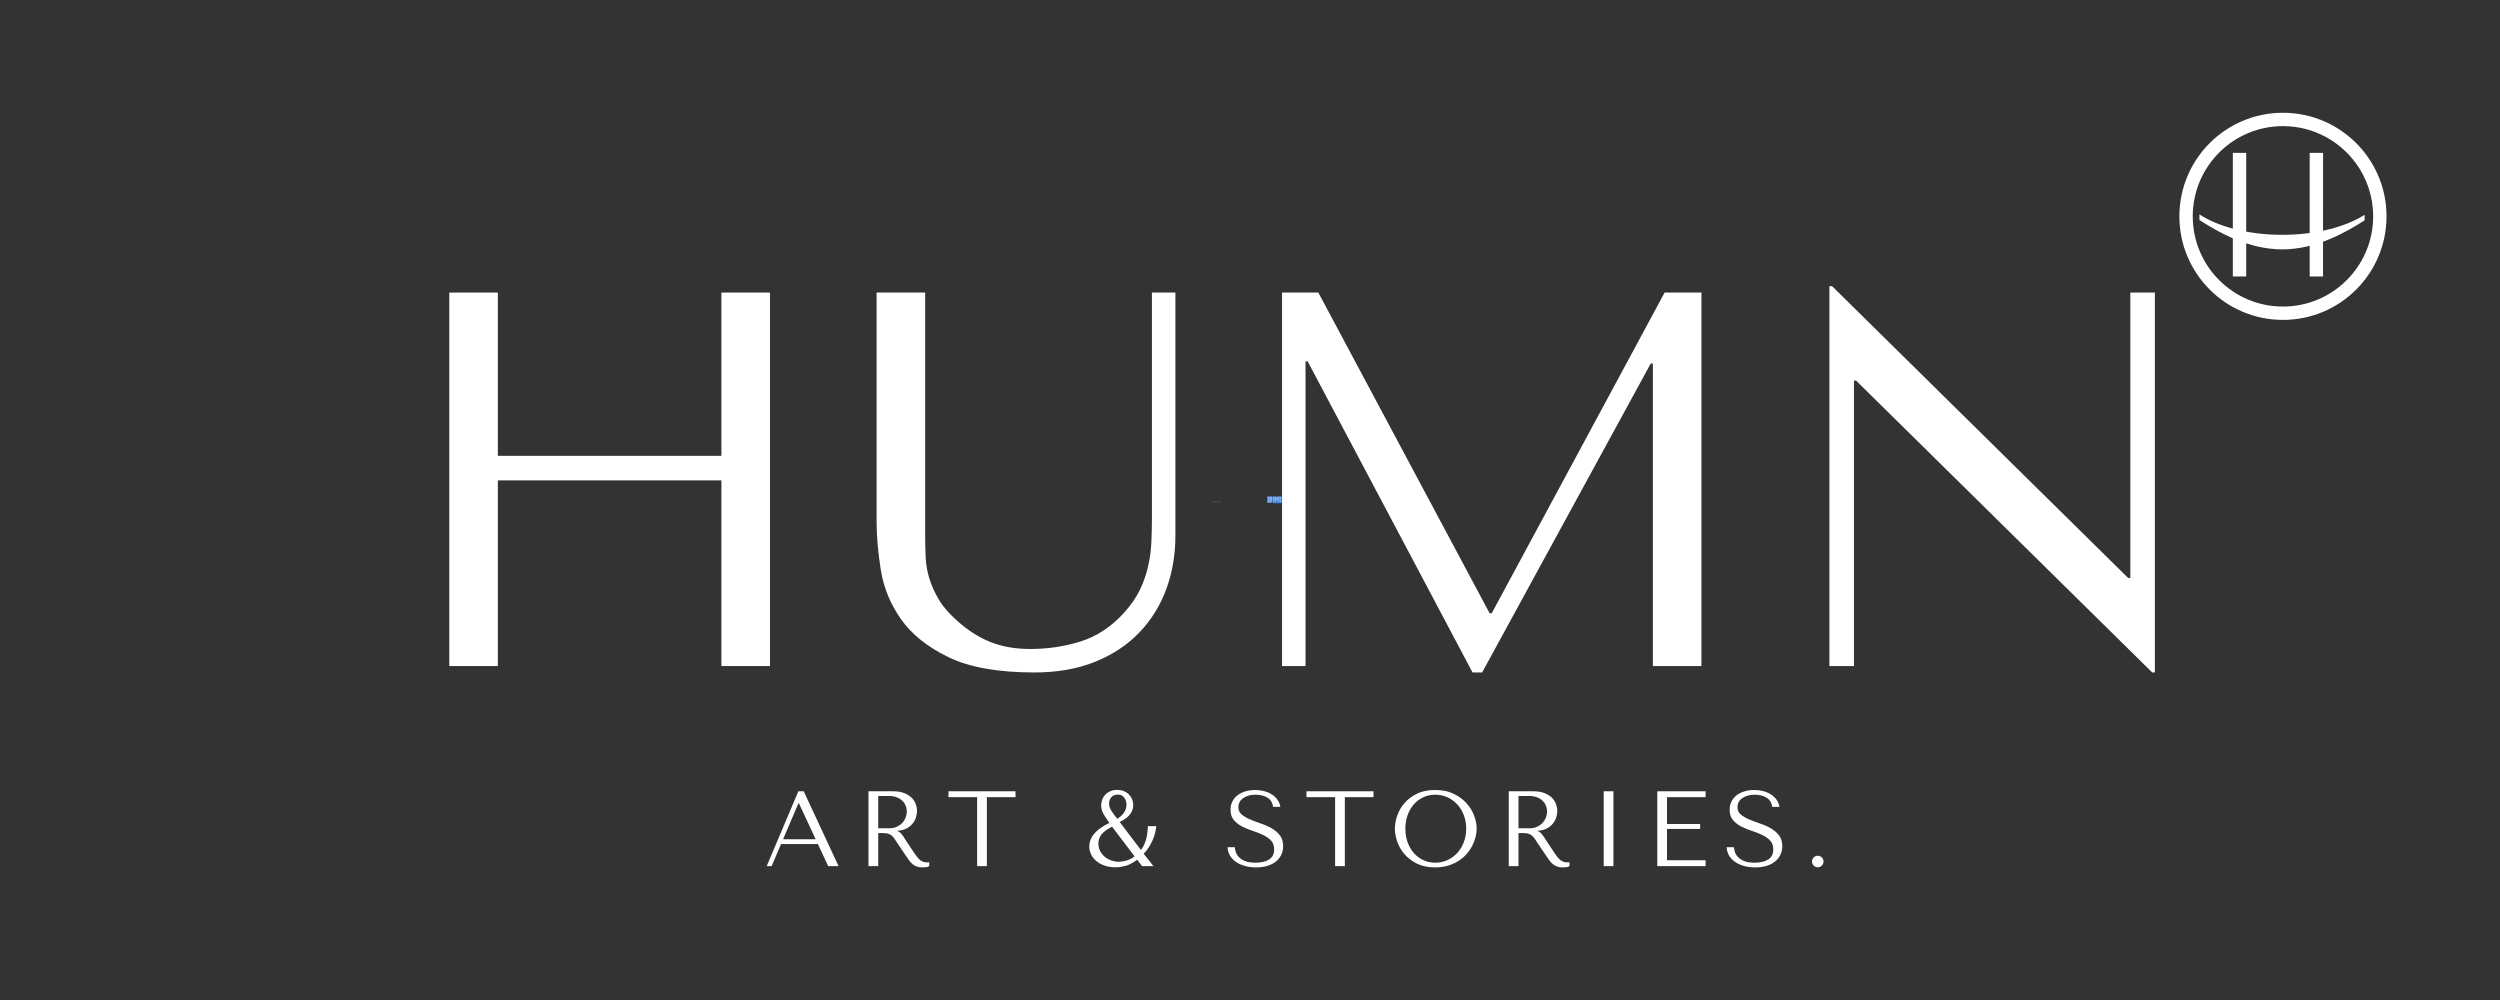 <svg xmlns="http://www.w3.org/2000/svg" xmlns:xlink="http://www.w3.org/1999/xlink" width="7559" zoomAndPan="magnify" viewBox="0 0 5669.25 2268" height="3024" preserveAspectRatio="xMidYMid meet" version="1.2"><rect x="0" y="0" width="5669.25" height="2268" fill="#333333" stroke="none"/><defs><clipPath id="2e0ce06ea4"><path d="M 0.609 5 L 13 5 L 13 21 L 0.609 21 Z M 0.609 5 "/></clipPath><clipPath id="55d9b9d0a2"><rect x="0" width="50" y="0" height="25"/></clipPath><clipPath id="b195b8d968"><rect x="0" width="25" y="0" height="17"/></clipPath><clipPath id="cf4671bfb5"><path d="M 1 0.098 L 3 0.098 L 3 2.738 L 1 2.738 Z M 1 0.098 "/></clipPath><clipPath id="09f15e3511"><path d="M 2 0.098 L 4 0.098 L 4 2.738 L 2 2.738 Z M 2 0.098 "/></clipPath><clipPath id="96e0420162"><path d="M 3 0.098 L 6 0.098 L 6 2.738 L 3 2.738 Z M 3 0.098 "/></clipPath><clipPath id="e5a3ac0d5b"><path d="M 5 0.098 L 7 0.098 L 7 2.738 L 5 2.738 Z M 5 0.098 "/></clipPath><clipPath id="f41c15eb30"><path d="M 6 0.098 L 7 0.098 L 7 2.738 L 6 2.738 Z M 6 0.098 "/></clipPath><clipPath id="5cb0e7c46b"><path d="M 7 0.098 L 9 0.098 L 9 2.738 L 7 2.738 Z M 7 0.098 "/></clipPath><clipPath id="3134cc2c48"><path d="M 8 0.098 L 10 0.098 L 10 2.738 L 8 2.738 Z M 8 0.098 "/></clipPath><clipPath id="aee65b9f76"><path d="M 10 0.098 L 12 0.098 L 12 2.738 L 10 2.738 Z M 10 0.098 "/></clipPath><clipPath id="c688018aad"><path d="M 11 2 L 12 2 L 12 2.738 L 11 2.738 Z M 11 2 "/></clipPath><clipPath id="ecfdeae95b"><path d="M 12 0.098 L 14 0.098 L 14 2.738 L 12 2.738 Z M 12 0.098 "/></clipPath><clipPath id="081b3552e6"><path d="M 13 0.098 L 15 0.098 L 15 2.738 L 13 2.738 Z M 13 0.098 "/></clipPath><clipPath id="386cd2f590"><path d="M 15 0.098 L 17 0.098 L 17 2.738 L 15 2.738 Z M 15 0.098 "/></clipPath><clipPath id="46a82e9cfa"><path d="M 16 0.098 L 19 0.098 L 19 2.738 L 16 2.738 Z M 16 0.098 "/></clipPath><clipPath id="7c5fb1f524"><path d="M 18 0.098 L 20 0.098 L 20 2.738 L 18 2.738 Z M 18 0.098 "/></clipPath><clipPath id="0ef1aeee1e"><path d="M 19 0.098 L 21 0.098 L 21 2.738 L 19 2.738 Z M 19 0.098 "/></clipPath><clipPath id="736d4a2941"><path d="M 21 0.098 L 22.492 0.098 L 22.492 2.738 L 21 2.738 Z M 21 0.098 "/></clipPath><clipPath id="6acf6828b4"><rect x="0" width="23" y="0" height="3"/></clipPath><clipPath id="96dc1be4a7"><path d="M 0.215 184 L 4188 184 L 4188 1798.945 L 0.215 1798.945 Z M 0.215 184 "/></clipPath><clipPath id="4227e84837"><path d="M 871 1330 L 3329 1330 L 3329 1614.945 L 871 1614.945 Z M 871 1330 "/></clipPath><clipPath id="e1cf68d4e2"><rect x="0" width="2458" y="0" height="285"/></clipPath><clipPath id="61d6f4e507"><rect x="0" width="4188" y="0" height="1615"/></clipPath><clipPath id="2669d8af78"><path d="M 4083 29.535 L 4553 29.535 L 4553 499.637 L 4083 499.637 Z M 4083 29.535 "/></clipPath><clipPath id="d078b363e9"><path d="M 4483.238 143.922 C 4446.004 93.035 4385.879 60.039 4318.031 60.039 C 4205.043 60.039 4113.492 151.648 4113.492 264.578 C 4113.492 377.508 4205.043 469.172 4318.031 469.172 C 4431.016 469.172 4522.625 377.562 4522.625 264.578 C 4522.625 219.441 4507.988 177.73 4483.238 143.863 L 4492.188 106.977 C 4529.887 148.629 4552.891 203.93 4552.891 264.578 C 4552.891 394.293 4447.746 499.438 4318.031 499.438 C 4188.312 499.438 4083.168 394.293 4083.168 264.578 C 4083.168 134.859 4188.312 29.715 4318.031 29.715 C 4387.102 29.715 4449.199 59.516 4492.188 106.977 "/></clipPath><clipPath id="f0da4e59c3"><path d="M 0 0.535 L 469.93 0.535 L 469.93 470.441 L 0 470.441 Z M 0 0.535 "/></clipPath><clipPath id="22911dffd1"><path d="M 400.238 114.922 C 363.004 64.035 302.879 31.039 235.031 31.039 C 122.043 31.039 30.492 122.648 30.492 235.578 C 30.492 348.508 122.043 440.172 235.031 440.172 C 348.016 440.172 439.625 348.562 439.625 235.578 C 439.625 190.441 424.988 148.73 400.238 114.863 L 409.188 77.977 C 446.887 119.629 469.891 174.93 469.891 235.578 C 469.891 365.293 364.746 470.438 235.031 470.438 C 105.312 470.438 0.168 365.293 0.168 235.578 C 0.168 105.859 105.312 0.715 235.031 0.715 C 304.102 0.715 366.199 30.516 409.188 77.977 "/></clipPath><clipPath id="3e6e265c0c"><rect x="0" width="470" y="0" height="471"/></clipPath><clipPath id="f0a1747086"><path d="M 4204.402 120.629 L 4234.727 120.629 L 4234.727 400.977 L 4204.402 400.977 Z M 4204.402 120.629 "/></clipPath><clipPath id="03bee33fd0"><path d="M 0.402 0.629 L 30.727 0.629 L 30.727 280.977 L 0.402 280.977 Z M 0.402 0.629 "/></clipPath><clipPath id="5a4dbaaf8b"><rect x="0" width="31" y="0" height="281"/></clipPath><clipPath id="8f4da67790"><path d="M 4378 120.258 L 4409 120.258 L 4409 401 L 4378 401 Z M 4378 120.258 "/></clipPath><clipPath id="6bf2ef1fc3"><path d="M 4408.941 400.977 L 4378.676 400.977 L 4378.676 120.629 L 4409 120.629 Z M 4408.941 400.977 "/></clipPath><clipPath id="04f3cb9257"><path d="M 0.523 0.406 L 31 0.406 L 31 281 L 0.523 281 Z M 0.523 0.406 "/></clipPath><clipPath id="77e6b02905"><path d="M 30.941 280.977 L 0.676 280.977 L 0.676 0.629 L 31 0.629 Z M 30.941 280.977 "/></clipPath><clipPath id="40e5627401"><rect x="0" width="31" y="0" height="281"/></clipPath><clipPath id="6f67956bd0"><path d="M 4128.348 260 L 4503.605 260 L 4503.605 340 L 4128.348 340 Z M 4128.348 260 "/></clipPath><clipPath id="b6e39c057f"><path d="M 4503.223 273.641 C 4460.18 301.289 4392.617 339.516 4316.578 339.516 C 4239.781 339.516 4171.641 300.883 4128.652 272.824 L 4128.652 260.219 C 4171.641 288.336 4239.781 306.52 4316.578 306.52 C 4392.562 306.52 4460.18 288.684 4503.223 261.09 "/></clipPath><clipPath id="c89eb2dc1a"><path d="M 0.555 0.027 L 375.27 0.027 L 375.27 79.672 L 0.555 79.672 Z M 0.555 0.027 "/></clipPath><clipPath id="0e461bdddd"><path d="M 375.223 13.641 C 332.18 41.289 264.617 79.516 188.578 79.516 C 111.781 79.516 43.641 40.883 0.652 12.824 L 0.652 0.219 C 43.641 28.336 111.781 46.52 188.578 46.52 C 264.562 46.52 332.18 28.684 375.223 1.09 "/></clipPath><clipPath id="39fb764692"><rect x="0" width="376" y="0" height="80"/></clipPath><clipPath id="388d40ac66"><rect x="0" width="4582" y="0" height="1799"/></clipPath></defs><g id="4d38df371f"><g transform="matrix(1,0,0,1,859,226)"><g clip-path="url(#388d40ac66)"><g transform="matrix(1,0,0,1,2014,894)"><g id="ec6665752d" clip-path="url(#55d9b9d0a2)"><g clip-rule="nonzero" clip-path="url(#2e0ce06ea4)"><g style="fill:#7bb0ff;fill-opacity:1;"><g transform="translate(0.739, 20.328)"><path style="stroke:none" d="M 11.625 -14.141 L 10.312 -2.141 C 10.25 -1.547 10.023 -1.039 9.641 -0.625 C 9.254 -0.207 8.766 0 8.172 0 L 0.531 0 C 0.332 0 0.234 -0.098 0.234 -0.297 L 0.234 -14.203 C 0.234 -14.398 0.332 -14.5 0.531 -14.5 L 5.438 -14.5 C 5.664 -14.5 5.773 -14.379 5.766 -14.141 L 4.281 -0.688 C 4.258 -0.539 4.32 -0.469 4.469 -0.469 C 4.625 -0.469 4.711 -0.547 4.734 -0.703 L 6.203 -14.141 C 6.211 -14.379 6.344 -14.5 6.594 -14.5 L 11.297 -14.5 C 11.523 -14.5 11.633 -14.379 11.625 -14.141 Z M 11.625 -14.141 "/></g></g></g><g style="fill:#7bb0ff;fill-opacity:1;"><g transform="translate(12.391, 20.328)"><path style="stroke:none" d="M 0.234 -2.141 L 0.234 -12.359 C 0.234 -12.992 0.426 -13.508 0.812 -13.906 C 1.207 -14.301 1.727 -14.5 2.375 -14.5 L 8.078 -14.5 C 8.723 -14.5 9.238 -14.301 9.625 -13.906 C 10.02 -13.508 10.219 -12.992 10.219 -12.359 L 10.219 -2.141 C 10.219 -1.492 10.02 -0.973 9.625 -0.578 C 9.238 -0.191 8.723 0 8.078 0 L 2.375 0 C 1.727 0 1.207 -0.191 0.812 -0.578 C 0.426 -0.973 0.234 -1.492 0.234 -2.141 Z M 4.469 -0.469 C 4.625 -0.469 4.711 -0.547 4.734 -0.703 L 6.141 -13.797 C 6.16 -13.953 6.098 -14.031 5.953 -14.031 C 5.797 -14.031 5.707 -13.953 5.688 -13.797 L 4.281 -0.703 C 4.258 -0.547 4.32 -0.469 4.469 -0.469 Z M 4.469 -0.469 "/></g></g><g style="fill:#7bb0ff;fill-opacity:1;"><g transform="translate(22.837, 20.328)"><path style="stroke:none" d="M 6.141 -6.875 L 9.891 -6.875 C 10.129 -6.875 10.25 -6.754 10.25 -6.516 L 10.25 -0.359 C 10.25 -0.117 10.129 0 9.891 0 L 7.031 0 C 6.633 0 6.266 -0.094 5.922 -0.281 C 5.586 -0.477 5.32 -0.738 5.125 -1.062 C 4.926 -1.383 4.848 -1.742 4.891 -2.141 L 6.156 -13.734 C 6.164 -13.879 6.125 -13.969 6.031 -14 C 5.969 -14.031 5.898 -14.016 5.828 -13.953 C 5.754 -13.898 5.711 -13.82 5.703 -13.719 L 4.25 -0.359 C 4.219 -0.117 4.082 0 3.844 0 L 0.531 0 C 0.332 0 0.234 -0.098 0.234 -0.297 L 0.234 -14.203 C 0.234 -14.398 0.332 -14.5 0.531 -14.5 L 8.109 -14.5 C 8.754 -14.5 9.27 -14.301 9.656 -13.906 C 10.051 -13.508 10.25 -12.992 10.25 -12.359 L 10.25 -9.469 C 10.25 -8.832 10.051 -8.316 9.656 -7.922 C 9.27 -7.535 8.754 -7.344 8.109 -7.344 L 6.141 -7.344 C 5.992 -7.344 5.922 -7.266 5.922 -7.109 C 5.922 -6.953 5.992 -6.875 6.141 -6.875 Z M 6.141 -6.875 "/></g></g><g style="fill:#7bb0ff;fill-opacity:1;"><g transform="translate(33.313, 20.328)"><path style="stroke:none" d="M 5.641 -14.5 L 10.25 -14.5 C 10.488 -14.5 10.594 -14.379 10.562 -14.141 L 9.844 -7.641 C 9.82 -7.484 9.891 -7.406 10.047 -7.406 C 10.203 -7.406 10.289 -7.484 10.312 -7.641 L 11.031 -14.141 C 11.062 -14.379 11.191 -14.5 11.422 -14.5 L 14.953 -14.5 C 15.266 -14.5 15.422 -14.344 15.422 -14.031 L 15.422 -0.297 C 15.422 -0.098 15.32 0 15.125 0 L 10.781 0 C 10.539 0 10.43 -0.117 10.453 -0.359 L 11.312 -8.328 C 11.332 -8.484 11.27 -8.562 11.125 -8.562 C 10.969 -8.562 10.879 -8.484 10.859 -8.328 L 9.984 -0.359 C 9.961 -0.117 9.832 0 9.594 0 L 6.266 0 C 6.035 0 5.906 -0.117 5.875 -0.359 L 5.016 -8.328 C 4.992 -8.484 4.906 -8.562 4.75 -8.562 C 4.594 -8.562 4.523 -8.484 4.547 -8.328 L 5.406 -0.359 C 5.438 -0.117 5.332 0 5.094 0 L 0.531 0 C 0.332 0 0.234 -0.098 0.234 -0.297 L 0.234 -14.203 C 0.234 -14.398 0.332 -14.5 0.531 -14.5 L 4.328 -14.5 C 4.641 -14.5 4.812 -14.348 4.844 -14.047 L 5.562 -7.641 C 5.582 -7.484 5.672 -7.406 5.828 -7.406 C 5.973 -7.406 6.035 -7.484 6.016 -7.641 L 5.312 -14.141 C 5.289 -14.379 5.398 -14.5 5.641 -14.5 Z M 5.641 -14.5 "/></g></g></g></g><g transform="matrix(1,0,0,1,2026,905)"><g id="efb5da52fe" clip-path="url(#b195b8d968)"><g style="fill:#0558d6;fill-opacity:1;"><g transform="translate(1.07, 11.462)"><path style="stroke:none" d="M 9.844 -1.422 C 9.875 -1.367 9.883 -1.301 9.875 -1.219 C 9.875 -1.133 9.828 -1.102 9.734 -1.125 C 9.379 -1.164 9.02 -1.133 8.656 -1.031 C 8.301 -0.926 7.957 -0.781 7.625 -0.594 C 7.289 -0.414 6.984 -0.234 6.703 -0.047 C 6.68 -0.035 6.66 -0.02 6.641 0 C 6.617 0.008 6.598 0.02 6.578 0.031 C 6.617 0.07 6.656 0.113 6.688 0.156 C 6.852 0.352 6.914 0.535 6.875 0.703 C 6.844 0.867 6.754 1.02 6.609 1.156 C 6.473 1.301 6.328 1.43 6.172 1.547 C 5.586 1.984 4.93 2.281 4.203 2.438 C 4.086 2.457 3.969 2.414 3.844 2.312 C 3.727 2.207 3.672 2.098 3.672 1.984 C 3.672 1.754 3.723 1.551 3.828 1.375 C 3.93 1.207 4.055 1.051 4.203 0.906 C 4.359 0.758 4.516 0.617 4.672 0.484 C 4.754 0.41 4.844 0.336 4.938 0.266 C 5.031 0.203 5.125 0.133 5.219 0.062 C 4.957 0 4.691 -0.062 4.422 -0.125 C 4.16 -0.195 3.898 -0.266 3.641 -0.328 C 3.328 -0.41 2.992 -0.5 2.641 -0.594 C 2.297 -0.688 1.961 -0.812 1.641 -0.969 C 1.316 -1.133 1.035 -1.336 0.797 -1.578 C 0.566 -1.828 0.422 -2.133 0.359 -2.5 C 0.297 -2.895 0.363 -3.254 0.562 -3.578 C 0.758 -3.91 0.988 -4.207 1.25 -4.469 C 1.531 -4.75 1.832 -5.008 2.156 -5.25 C 2.477 -5.5 2.816 -5.727 3.172 -5.938 C 3.891 -6.344 4.645 -6.66 5.438 -6.891 C 5.664 -6.953 5.914 -7.02 6.188 -7.094 C 6.457 -7.164 6.727 -7.207 7 -7.219 C 7.281 -7.238 7.539 -7.207 7.781 -7.125 C 8.082 -7.02 8.328 -6.828 8.516 -6.547 C 8.711 -6.266 8.832 -5.969 8.875 -5.656 C 8.906 -5.383 8.875 -5.125 8.781 -4.875 C 8.695 -4.625 8.582 -4.383 8.438 -4.156 C 8.289 -3.938 8.141 -3.727 7.984 -3.531 C 7.953 -3.469 7.895 -3.445 7.812 -3.469 C 7.727 -3.5 7.648 -3.551 7.578 -3.625 C 7.516 -3.695 7.461 -3.773 7.422 -3.859 C 7.391 -3.941 7.398 -4.016 7.453 -4.078 C 7.555 -4.223 7.672 -4.383 7.797 -4.562 C 7.922 -4.75 8.031 -4.941 8.125 -5.141 C 8.219 -5.348 8.27 -5.555 8.281 -5.766 C 8.289 -5.973 8.238 -6.172 8.125 -6.359 C 8.039 -6.484 7.922 -6.555 7.766 -6.578 C 7.617 -6.609 7.469 -6.609 7.312 -6.578 C 7.156 -6.555 7.016 -6.535 6.891 -6.516 C 6.492 -6.441 6.102 -6.348 5.719 -6.234 C 5 -6.023 4.312 -5.727 3.656 -5.344 C 3.008 -4.969 2.414 -4.52 1.875 -4 C 1.719 -3.852 1.551 -3.676 1.375 -3.469 C 1.207 -3.258 1.082 -3.035 1 -2.797 C 0.914 -2.566 0.926 -2.328 1.031 -2.078 C 1.102 -1.91 1.219 -1.77 1.375 -1.656 C 1.539 -1.539 1.719 -1.445 1.906 -1.375 C 2.094 -1.301 2.27 -1.238 2.438 -1.188 C 2.82 -1.082 3.211 -0.984 3.609 -0.891 C 4.004 -0.797 4.395 -0.703 4.781 -0.609 C 4.945 -0.566 5.113 -0.531 5.281 -0.5 C 5.457 -0.469 5.633 -0.426 5.812 -0.375 C 5.863 -0.414 5.922 -0.453 5.984 -0.484 C 6.047 -0.523 6.102 -0.562 6.156 -0.594 C 6.469 -0.789 6.801 -0.988 7.156 -1.188 C 7.508 -1.383 7.879 -1.535 8.266 -1.641 C 8.648 -1.754 9.035 -1.785 9.422 -1.734 C 9.617 -1.711 9.758 -1.609 9.844 -1.422 Z M 6.172 0.531 C 6.242 0.457 6.285 0.41 6.297 0.391 C 6.305 0.367 6.266 0.344 6.172 0.312 C 5.879 0.52 5.594 0.734 5.312 0.953 C 5.207 1.035 5.086 1.129 4.953 1.234 C 4.828 1.336 4.711 1.445 4.609 1.562 C 4.898 1.445 5.176 1.301 5.438 1.125 C 5.695 0.957 5.941 0.758 6.172 0.531 Z M 6.172 0.531 "/></g></g><g style="fill:#0558d6;fill-opacity:1;"><g transform="translate(10.56, 11.462)"><path style="stroke:none" d="M 5.844 -4.516 C 5.914 -4.473 5.988 -4.41 6.062 -4.328 C 6.133 -4.254 6.172 -4.172 6.172 -4.078 C 6.16 -3.992 6.125 -3.945 6.062 -3.938 C 6 -3.926 5.93 -3.941 5.859 -3.984 C 5.555 -4.141 5.234 -4.242 4.891 -4.297 C 4.555 -4.348 4.219 -4.383 3.875 -4.406 C 3.207 -4.445 2.539 -4.461 1.875 -4.453 C 1.863 -4.453 1.852 -4.453 1.844 -4.453 C 1.832 -4.453 1.828 -4.453 1.828 -4.453 C 1.484 -3.691 1.164 -2.922 0.875 -2.141 C 0.594 -1.359 0.367 -0.566 0.203 0.234 C 0.035 1.047 -0.039 1.875 -0.031 2.719 C -0.031 2.812 -0.062 2.859 -0.125 2.859 C -0.188 2.867 -0.254 2.848 -0.328 2.797 C -0.41 2.754 -0.484 2.691 -0.547 2.609 C -0.609 2.535 -0.641 2.469 -0.641 2.406 C -0.672 1.207 -0.52 0.039 -0.188 -1.094 C 0.145 -2.227 0.547 -3.336 1.016 -4.422 C -0.117 -4.359 -1.238 -4.223 -2.344 -4.016 C -2.414 -3.992 -2.488 -4.008 -2.562 -4.062 C -2.645 -4.125 -2.719 -4.191 -2.781 -4.266 C -2.844 -4.348 -2.875 -4.422 -2.875 -4.484 C -2.883 -4.555 -2.852 -4.602 -2.781 -4.625 C -2.113 -4.75 -1.438 -4.848 -0.75 -4.922 C -0.07 -5.004 0.613 -5.055 1.312 -5.078 C 1.438 -5.348 1.562 -5.617 1.688 -5.891 C 1.812 -6.16 1.941 -6.426 2.078 -6.688 C 2.109 -6.758 2.16 -6.789 2.234 -6.781 C 2.316 -6.77 2.395 -6.734 2.469 -6.672 C 2.551 -6.609 2.613 -6.535 2.656 -6.453 C 2.695 -6.379 2.703 -6.312 2.672 -6.25 C 2.578 -6.051 2.484 -5.852 2.391 -5.656 C 2.305 -5.469 2.219 -5.281 2.125 -5.094 C 2.531 -5.094 2.953 -5.082 3.391 -5.062 C 3.828 -5.051 4.254 -5.004 4.672 -4.922 C 5.098 -4.836 5.488 -4.703 5.844 -4.516 Z M 5.844 -4.516 "/></g></g><g style="fill:#0558d6;fill-opacity:1;"><g transform="translate(12.183, 11.462)"><path style="stroke:none" d="M 4.125 -1.5 C 4.195 -1.562 4.273 -1.57 4.359 -1.531 C 4.453 -1.5 4.516 -1.438 4.547 -1.344 C 4.578 -1.258 4.562 -1.188 4.5 -1.125 C 4.27 -0.875 4.031 -0.629 3.781 -0.391 C 3.539 -0.148 3.285 0.055 3.016 0.234 C 2.879 0.328 2.738 0.395 2.594 0.438 C 2.457 0.488 2.316 0.469 2.172 0.375 C 2.004 0.281 1.895 0.156 1.844 0 C 1.801 -0.145 1.789 -0.305 1.812 -0.484 C 1.812 -0.492 1.812 -0.5 1.812 -0.5 C 1.812 -0.508 1.816 -0.52 1.828 -0.531 C 1.641 -0.352 1.445 -0.188 1.25 -0.031 C 1.051 0.125 0.844 0.266 0.625 0.391 C 0.426 0.504 0.227 0.57 0.031 0.594 C -0.164 0.613 -0.344 0.52 -0.5 0.312 C -0.633 0.125 -0.68 -0.094 -0.641 -0.344 C -0.609 -0.594 -0.523 -0.832 -0.391 -1.062 C -0.266 -1.301 -0.141 -1.492 -0.016 -1.641 C 0.035 -1.703 0.102 -1.719 0.188 -1.688 C 0.27 -1.656 0.344 -1.602 0.406 -1.531 C 0.477 -1.469 0.531 -1.395 0.562 -1.312 C 0.594 -1.227 0.586 -1.16 0.547 -1.109 C 0.453 -1.004 0.375 -0.895 0.312 -0.781 C 0.25 -0.664 0.195 -0.551 0.156 -0.438 C 0.102 -0.32 0.062 -0.219 0.031 -0.125 C 0.125 -0.176 0.219 -0.234 0.312 -0.297 C 0.406 -0.367 0.492 -0.438 0.578 -0.5 C 0.867 -0.719 1.145 -0.953 1.406 -1.203 C 1.664 -1.453 1.93 -1.695 2.203 -1.938 C 2.273 -2.008 2.359 -2.016 2.453 -1.953 C 2.555 -1.898 2.641 -1.82 2.703 -1.719 C 2.773 -1.613 2.801 -1.523 2.781 -1.453 C 2.727 -1.273 2.676 -1.098 2.625 -0.922 C 2.57 -0.754 2.531 -0.582 2.5 -0.406 C 2.488 -0.375 2.477 -0.344 2.469 -0.312 C 2.633 -0.344 2.82 -0.426 3.031 -0.562 C 3.25 -0.707 3.453 -0.867 3.641 -1.047 C 3.836 -1.223 4 -1.375 4.125 -1.5 Z M 4.125 -1.5 "/></g></g><g style="fill:#0558d6;fill-opacity:1;"><g transform="translate(16.358, 11.462)"><path style="stroke:none" d="M 4.656 -6.734 C 4.758 -6.703 4.852 -6.633 4.938 -6.531 C 5.031 -6.426 5.07 -6.332 5.062 -6.25 C 5.062 -6.227 5.055 -6.211 5.047 -6.203 C 4.441 -5.016 3.859 -3.82 3.297 -2.625 C 2.734 -1.426 2.234 -0.203 1.797 1.047 C 1.773 1.129 1.727 1.16 1.656 1.141 C 1.582 1.129 1.504 1.094 1.422 1.031 C 1.348 0.977 1.285 0.91 1.234 0.828 C 1.191 0.742 1.18 0.664 1.203 0.594 C 1.285 0.344 1.367 0.094 1.453 -0.156 C 1.547 -0.414 1.645 -0.664 1.75 -0.906 C 1.457 -0.594 1.133 -0.305 0.781 -0.047 C 0.438 0.211 0.047 0.422 -0.391 0.578 C -0.461 0.609 -0.547 0.594 -0.641 0.531 C -0.734 0.477 -0.801 0.406 -0.844 0.312 C -0.895 0.219 -0.914 0.129 -0.906 0.047 C -0.82 -0.305 -0.688 -0.648 -0.5 -0.984 C -0.312 -1.316 -0.07 -1.594 0.219 -1.812 C 0.414 -1.969 0.629 -2.039 0.859 -2.031 C 1.098 -2.02 1.305 -1.938 1.484 -1.781 C 1.523 -1.832 1.566 -1.879 1.609 -1.922 C 2.172 -2.648 2.68 -3.414 3.141 -4.219 C 3.598 -5.02 4.031 -5.828 4.438 -6.641 C 4.445 -6.648 4.453 -6.66 4.453 -6.672 C 4.484 -6.711 4.531 -6.734 4.594 -6.734 C 4.613 -6.734 4.633 -6.734 4.656 -6.734 Z M 0.047 -0.422 C 0.254 -0.555 0.453 -0.707 0.641 -0.875 C 0.828 -1.039 1.008 -1.219 1.188 -1.406 C 1.176 -1.414 1.164 -1.422 1.156 -1.422 C 1.133 -1.422 1.109 -1.414 1.078 -1.406 C 1.055 -1.406 1.035 -1.406 1.016 -1.406 C 0.953 -1.383 0.891 -1.352 0.828 -1.312 C 0.766 -1.281 0.711 -1.242 0.672 -1.203 C 0.586 -1.129 0.508 -1.051 0.438 -0.969 C 0.375 -0.895 0.312 -0.816 0.25 -0.734 C 0.176 -0.641 0.109 -0.535 0.047 -0.422 Z M 0.047 -0.422 "/></g></g><g style="fill:#0558d6;fill-opacity:1;"><g transform="translate(20.145, 11.462)"><path style="stroke:none" d="M 2.219 -1.453 C 2.289 -1.516 2.367 -1.531 2.453 -1.5 C 2.547 -1.469 2.613 -1.41 2.656 -1.328 C 2.695 -1.242 2.68 -1.172 2.609 -1.109 C 2.422 -0.953 2.227 -0.797 2.031 -0.641 C 1.832 -0.484 1.629 -0.336 1.422 -0.203 C 1.254 -0.086 1.07 0.023 0.875 0.141 C 0.688 0.254 0.5 0.336 0.312 0.391 C 0.156 0.41 0.008 0.383 -0.125 0.312 C -0.27 0.25 -0.383 0.148 -0.469 0.016 C -0.551 -0.109 -0.594 -0.25 -0.594 -0.406 C -0.602 -0.664 -0.535 -0.938 -0.391 -1.219 C -0.242 -1.5 -0.102 -1.75 0.031 -1.969 C 0.07 -2.039 0.129 -2.066 0.203 -2.047 C 0.285 -2.035 0.363 -1.992 0.438 -1.922 C 0.52 -1.859 0.582 -1.785 0.625 -1.703 C 0.664 -1.629 0.672 -1.566 0.641 -1.516 C 0.535 -1.348 0.438 -1.176 0.344 -1 C 0.258 -0.82 0.188 -0.641 0.125 -0.453 C 0.102 -0.41 0.082 -0.363 0.062 -0.312 C 0.227 -0.332 0.441 -0.406 0.703 -0.531 C 0.973 -0.656 1.242 -0.801 1.516 -0.969 C 1.797 -1.133 2.031 -1.297 2.219 -1.453 Z M 1.172 -2.688 C 1.117 -2.594 1.035 -2.566 0.922 -2.609 C 0.805 -2.66 0.707 -2.738 0.625 -2.844 C 0.539 -2.945 0.516 -3.039 0.547 -3.125 C 0.617 -3.27 0.672 -3.375 0.703 -3.438 C 0.734 -3.508 0.75 -3.547 0.75 -3.547 C 0.801 -3.609 0.863 -3.633 0.938 -3.625 C 1.02 -3.613 1.098 -3.578 1.172 -3.516 C 1.242 -3.453 1.301 -3.379 1.344 -3.297 C 1.383 -3.223 1.391 -3.156 1.359 -3.094 C 1.359 -3.094 1.348 -3.066 1.328 -3.016 C 1.305 -2.961 1.254 -2.852 1.172 -2.688 Z M 1.172 -2.688 "/></g></g><g style="fill:#0558d6;fill-opacity:1;"><g transform="translate(22.45, 11.462)"><path style="stroke:none" d="M 1.375 -1.547 C 1.406 -1.242 1.379 -0.945 1.297 -0.656 C 1.211 -0.363 1.078 -0.098 0.891 0.141 C 0.723 0.367 0.516 0.516 0.266 0.578 C 0.016 0.648 -0.219 0.562 -0.438 0.312 C -0.633 0.094 -0.719 -0.141 -0.688 -0.391 C -0.656 -0.648 -0.551 -0.898 -0.375 -1.141 C -0.207 -1.391 -0.008 -1.609 0.219 -1.797 C 0.445 -1.992 0.656 -2.141 0.844 -2.234 C 0.926 -2.273 1.016 -2.258 1.109 -2.188 C 1.211 -2.113 1.289 -2.023 1.344 -1.922 C 1.395 -1.816 1.395 -1.734 1.344 -1.672 C 1.352 -1.629 1.363 -1.586 1.375 -1.547 Z M 0.578 -0.766 C 0.648 -0.922 0.703 -1.086 0.734 -1.266 C 0.609 -1.16 0.5 -1.047 0.406 -0.922 C 0.289 -0.773 0.195 -0.617 0.125 -0.453 C 0.094 -0.41 0.066 -0.367 0.047 -0.328 C 0.035 -0.285 0.023 -0.25 0.016 -0.219 C 0.016 -0.207 0.008 -0.188 0 -0.156 C 0 -0.125 -0.004 -0.098 -0.016 -0.078 C 0.035 -0.109 0.082 -0.141 0.125 -0.172 C 0.164 -0.203 0.207 -0.234 0.25 -0.266 C 0.383 -0.422 0.492 -0.586 0.578 -0.766 Z M 0.578 -0.766 "/></g></g></g></g><g transform="matrix(1,0,0,1,1888,911)"><g id="88f3c2e42d" clip-path="url(#6acf6828b4)"><g clip-rule="nonzero" clip-path="url(#cf4671bfb5)"><g style="fill:#7bb0ff;fill-opacity:1;"><g transform="translate(1.055, 2.035)"><path style="stroke:none" d="M 0.797 0.031 C 0.578 0.031 0.41 -0.035 0.297 -0.172 C 0.191 -0.316 0.141 -0.547 0.141 -0.859 L 0.141 -0.953 C 0.141 -1.273 0.191 -1.504 0.297 -1.641 C 0.41 -1.785 0.57 -1.859 0.781 -1.859 C 1.164 -1.859 1.359 -1.648 1.359 -1.234 L 1.359 -1.156 L 1.188 -1.156 C 1.188 -1.352 1.156 -1.492 1.094 -1.578 C 1.031 -1.66 0.93 -1.703 0.797 -1.703 L 0.781 -1.703 C 0.625 -1.703 0.504 -1.645 0.422 -1.531 C 0.348 -1.414 0.312 -1.223 0.312 -0.953 L 0.312 -0.859 C 0.312 -0.609 0.348 -0.422 0.422 -0.297 C 0.504 -0.18 0.629 -0.125 0.797 -0.125 L 0.812 -0.125 C 0.906 -0.125 0.984 -0.141 1.047 -0.172 C 1.109 -0.203 1.156 -0.234 1.188 -0.266 L 1.188 -0.75 L 0.875 -0.75 L 0.875 -0.906 L 1.359 -0.906 L 1.359 -0.188 C 1.305 -0.133 1.234 -0.082 1.141 -0.031 C 1.055 0.008 0.941 0.031 0.797 0.031 Z M 0.797 0.031 "/></g></g></g><g clip-rule="nonzero" clip-path="url(#09f15e3511)"><g style="fill:#7bb0ff;fill-opacity:1;"><g transform="translate(2.577, 2.035)"><path style="stroke:none" d="M 0.344 -0.75 L 0.344 0 L 0.172 0 L 0.172 -1.828 L 0.672 -1.828 C 0.742 -1.828 0.812 -1.816 0.875 -1.797 C 0.938 -1.785 0.992 -1.758 1.047 -1.719 C 1.109 -1.688 1.156 -1.633 1.188 -1.562 C 1.219 -1.5 1.234 -1.414 1.234 -1.312 L 1.234 -1.266 C 1.234 -1.16 1.219 -1.078 1.188 -1.016 C 1.164 -0.953 1.129 -0.898 1.078 -0.859 C 1.035 -0.828 0.984 -0.801 0.922 -0.781 L 1.234 0 L 1.047 0 L 0.766 -0.75 C 0.754 -0.75 0.738 -0.75 0.719 -0.75 C 0.707 -0.75 0.691 -0.75 0.672 -0.75 Z M 0.344 -0.891 L 0.688 -0.891 C 0.727 -0.891 0.77 -0.895 0.812 -0.906 C 0.852 -0.914 0.895 -0.93 0.938 -0.953 C 0.977 -0.984 1.008 -1.023 1.031 -1.078 C 1.051 -1.129 1.062 -1.191 1.062 -1.266 L 1.062 -1.297 C 1.062 -1.379 1.051 -1.441 1.031 -1.484 C 1.008 -1.535 0.977 -1.57 0.938 -1.594 C 0.895 -1.625 0.852 -1.645 0.812 -1.656 C 0.77 -1.664 0.727 -1.672 0.688 -1.672 L 0.344 -1.672 Z M 0.344 -0.891 "/></g></g></g><g clip-rule="nonzero" clip-path="url(#96e0420162)"><g style="fill:#7bb0ff;fill-opacity:1;"><g transform="translate(3.924, 2.035)"><path style="stroke:none" d="M 0.594 -1.844 L 0.844 -1.844 L 1.359 0 L 1.188 0 L 1.047 -0.469 L 0.375 -0.469 L 0.25 0 L 0.062 0 Z M 0.719 -1.656 L 0.422 -0.625 L 1 -0.625 Z M 0.719 -1.656 "/></g></g></g><g clip-rule="nonzero" clip-path="url(#e5a3ac0d5b)"><g style="fill:#7bb0ff;fill-opacity:1;"><g transform="translate(5.359, 2.035)"><path style="stroke:none" d="M 0.172 -1.828 L 1.156 -1.828 L 1.156 -1.672 L 0.344 -1.672 L 0.344 -1 L 1.031 -1 L 1.031 -0.859 L 0.344 -0.859 L 0.344 0 L 0.172 0 Z M 0.172 -1.828 "/></g></g></g><g clip-rule="nonzero" clip-path="url(#f41c15eb30)"><g style="fill:#7bb0ff;fill-opacity:1;"><g transform="translate(6.564, 2.035)"><path style="stroke:none" d="M 0.359 -1.828 L 0.359 0 L 0.188 0 L 0.188 -1.828 Z M 0.359 -1.828 "/></g></g></g><g clip-rule="nonzero" clip-path="url(#5cb0e7c46b)"><g style="fill:#7bb0ff;fill-opacity:1;"><g transform="translate(7.104, 2.035)"><path style="stroke:none" d="M 0.672 -0.859 C 0.473 -0.891 0.332 -0.945 0.25 -1.031 C 0.164 -1.113 0.125 -1.219 0.125 -1.344 L 0.125 -1.359 C 0.125 -1.516 0.176 -1.633 0.281 -1.719 C 0.383 -1.812 0.523 -1.859 0.703 -1.859 C 0.91 -1.859 1.055 -1.805 1.141 -1.703 C 1.234 -1.598 1.281 -1.453 1.281 -1.266 L 1.281 -1.203 L 1.109 -1.203 C 1.109 -1.379 1.078 -1.504 1.016 -1.578 C 0.953 -1.66 0.848 -1.703 0.703 -1.703 L 0.688 -1.703 C 0.582 -1.703 0.488 -1.672 0.406 -1.609 C 0.332 -1.555 0.297 -1.484 0.297 -1.391 L 0.297 -1.359 C 0.297 -1.297 0.305 -1.238 0.328 -1.188 C 0.359 -1.145 0.406 -1.109 0.469 -1.078 C 0.531 -1.047 0.617 -1.023 0.734 -1.016 C 0.93 -0.984 1.07 -0.926 1.156 -0.844 C 1.25 -0.758 1.297 -0.648 1.297 -0.516 L 1.297 -0.484 C 1.297 -0.328 1.242 -0.203 1.141 -0.109 C 1.035 -0.016 0.891 0.031 0.703 0.031 C 0.504 0.031 0.352 -0.02 0.25 -0.125 C 0.156 -0.227 0.109 -0.379 0.109 -0.578 L 0.109 -0.594 L 0.281 -0.594 C 0.281 -0.438 0.316 -0.316 0.391 -0.234 C 0.473 -0.16 0.578 -0.125 0.703 -0.125 L 0.719 -0.125 C 0.844 -0.125 0.941 -0.156 1.016 -0.219 C 1.086 -0.281 1.125 -0.367 1.125 -0.484 L 1.125 -0.5 C 1.125 -0.602 1.086 -0.68 1.016 -0.734 C 0.941 -0.797 0.828 -0.836 0.672 -0.859 Z M 0.672 -0.859 "/></g></g></g><g clip-rule="nonzero" clip-path="url(#3134cc2c48)"><g style="fill:#7bb0ff;fill-opacity:1;"><g transform="translate(8.515, 2.035)"><path style="stroke:none" d="M 0.312 -0.859 C 0.312 -0.609 0.344 -0.422 0.406 -0.297 C 0.477 -0.18 0.594 -0.125 0.75 -0.125 L 0.766 -0.125 C 0.898 -0.125 1 -0.164 1.062 -0.25 C 1.125 -0.332 1.156 -0.445 1.156 -0.594 L 1.328 -0.594 L 1.328 -0.578 C 1.328 -0.379 1.281 -0.227 1.188 -0.125 C 1.094 -0.02 0.945 0.031 0.75 0.031 C 0.539 0.031 0.383 -0.035 0.281 -0.172 C 0.188 -0.316 0.141 -0.547 0.141 -0.859 L 0.141 -0.953 C 0.141 -1.273 0.188 -1.504 0.281 -1.641 C 0.383 -1.785 0.539 -1.859 0.75 -1.859 C 0.945 -1.859 1.094 -1.801 1.188 -1.688 C 1.281 -1.582 1.328 -1.43 1.328 -1.234 L 1.328 -1.156 L 1.156 -1.156 C 1.156 -1.352 1.125 -1.492 1.062 -1.578 C 1 -1.66 0.898 -1.703 0.766 -1.703 L 0.75 -1.703 C 0.602 -1.703 0.492 -1.645 0.422 -1.531 C 0.348 -1.414 0.312 -1.223 0.312 -0.953 Z M 0.312 -0.859 "/></g></g></g><g clip-rule="nonzero" clip-path="url(#aee65b9f76)"><g style="fill:#7bb0ff;fill-opacity:1;"><g transform="translate(9.966, 2.035)"><path style="stroke:none" d="M 1.156 -1.828 L 1.328 -1.828 L 1.328 0 L 1.156 0 L 1.156 -0.859 L 0.344 -0.859 L 0.344 0 L 0.172 0 L 0.172 -1.828 L 0.344 -1.828 L 0.344 -1 L 1.156 -1 Z M 1.156 -1.828 "/></g></g></g><g clip-rule="nonzero" clip-path="url(#c688018aad)"><g style="fill:#7bb0ff;fill-opacity:1;"><g transform="translate(11.467, 2.035)"><path style="stroke:none" d=""/></g></g></g><g clip-rule="nonzero" clip-path="url(#ecfdeae95b)"><g style="fill:#7bb0ff;fill-opacity:1;"><g transform="translate(11.936, 2.035)"><path style="stroke:none" d="M 0.766 0.031 C 0.555 0.031 0.398 -0.035 0.297 -0.172 C 0.191 -0.316 0.141 -0.547 0.141 -0.859 L 0.141 -0.953 C 0.141 -1.273 0.191 -1.504 0.297 -1.641 C 0.398 -1.785 0.555 -1.859 0.766 -1.859 C 0.973 -1.859 1.129 -1.785 1.234 -1.641 C 1.336 -1.504 1.391 -1.273 1.391 -0.953 L 1.391 -0.859 C 1.391 -0.547 1.336 -0.316 1.234 -0.172 C 1.129 -0.035 0.973 0.031 0.766 0.031 Z M 0.75 -0.125 L 0.766 -0.125 C 0.922 -0.125 1.035 -0.18 1.109 -0.297 C 1.18 -0.422 1.219 -0.609 1.219 -0.859 L 1.219 -0.953 C 1.219 -1.223 1.18 -1.414 1.109 -1.531 C 1.035 -1.645 0.922 -1.703 0.766 -1.703 L 0.75 -1.703 C 0.594 -1.703 0.477 -1.645 0.406 -1.531 C 0.344 -1.414 0.312 -1.223 0.312 -0.953 L 0.312 -0.859 C 0.312 -0.609 0.344 -0.422 0.406 -0.297 C 0.477 -0.18 0.594 -0.125 0.75 -0.125 Z M 0.75 -0.125 "/></g></g></g><g clip-rule="nonzero" clip-path="url(#081b3552e6)"><g style="fill:#7bb0ff;fill-opacity:1;"><g transform="translate(13.46, 2.035)"><path style="stroke:none" d="M 1.375 -1.828 L 1.375 0 L 1.188 0 L 0.328 -1.547 L 0.328 0 L 0.172 0 L 0.172 -1.828 L 0.359 -1.828 L 1.219 -0.281 L 1.219 -1.828 Z M 1.375 -1.828 "/></g></g></g><g clip-rule="nonzero" clip-path="url(#386cd2f590)"><g style="fill:#7bb0ff;fill-opacity:1;"><g transform="translate(15.008, 2.035)"><path style="stroke:none" d="M 0.688 -1.672 L 0.688 0 L 0.516 0 L 0.516 -1.672 L 0.047 -1.672 L 0.047 -1.828 L 1.156 -1.828 L 1.156 -1.672 Z M 0.688 -1.672 "/></g></g></g><g clip-rule="nonzero" clip-path="url(#46a82e9cfa)"><g style="fill:#7bb0ff;fill-opacity:1;"><g transform="translate(16.189, 2.035)"><path style="stroke:none" d="M 1.422 0.016 L 1.047 -1.641 L 0.672 0.016 L 0.438 0.016 L 0.094 -1.828 L 0.281 -1.828 L 0.562 -0.188 L 0.938 -1.828 L 1.156 -1.828 L 1.531 -0.188 L 1.828 -1.828 L 2 -1.828 L 1.656 0.016 Z M 1.422 0.016 "/></g></g></g><g clip-rule="nonzero" clip-path="url(#7c5fb1f524)"><g style="fill:#7bb0ff;fill-opacity:1;"><g transform="translate(18.29, 2.035)"><path style="stroke:none" d="M 0.172 -1.828 L 1.188 -1.828 L 1.188 -1.672 L 0.344 -1.672 L 0.344 -1 L 1.078 -1 L 1.078 -0.859 L 0.344 -0.859 L 0.344 -0.156 L 1.188 -0.156 L 1.188 0 L 0.172 0 Z M 0.172 -1.828 "/></g></g></g><g clip-rule="nonzero" clip-path="url(#0ef1aeee1e)"><g style="fill:#7bb0ff;fill-opacity:1;"><g transform="translate(19.58, 2.035)"><path style="stroke:none" d="M 0.344 -0.75 L 0.344 0 L 0.172 0 L 0.172 -1.828 L 0.672 -1.828 C 0.742 -1.828 0.812 -1.816 0.875 -1.797 C 0.938 -1.785 0.992 -1.758 1.047 -1.719 C 1.109 -1.688 1.156 -1.633 1.188 -1.562 C 1.219 -1.5 1.234 -1.414 1.234 -1.312 L 1.234 -1.266 C 1.234 -1.16 1.219 -1.078 1.188 -1.016 C 1.164 -0.953 1.129 -0.898 1.078 -0.859 C 1.035 -0.828 0.984 -0.801 0.922 -0.781 L 1.234 0 L 1.047 0 L 0.766 -0.75 C 0.754 -0.75 0.738 -0.75 0.719 -0.75 C 0.707 -0.75 0.691 -0.75 0.672 -0.75 Z M 0.344 -0.891 L 0.688 -0.891 C 0.727 -0.891 0.77 -0.895 0.812 -0.906 C 0.852 -0.914 0.895 -0.93 0.938 -0.953 C 0.977 -0.984 1.008 -1.023 1.031 -1.078 C 1.051 -1.129 1.062 -1.191 1.062 -1.266 L 1.062 -1.297 C 1.062 -1.379 1.051 -1.441 1.031 -1.484 C 1.008 -1.535 0.977 -1.57 0.938 -1.594 C 0.895 -1.625 0.852 -1.645 0.812 -1.656 C 0.77 -1.664 0.727 -1.672 0.688 -1.672 L 0.344 -1.672 Z M 0.344 -0.891 "/></g></g></g><g clip-rule="nonzero" clip-path="url(#736d4a2941)"><g style="fill:#7bb0ff;fill-opacity:1;"><g transform="translate(20.951, 2.035)"><path style="stroke:none" d="M 0.344 -0.75 L 0.344 0 L 0.172 0 L 0.172 -1.828 L 0.672 -1.828 C 0.742 -1.828 0.812 -1.816 0.875 -1.797 C 0.938 -1.785 0.992 -1.758 1.047 -1.719 C 1.109 -1.688 1.156 -1.633 1.188 -1.562 C 1.219 -1.5 1.234 -1.414 1.234 -1.312 L 1.234 -1.266 C 1.234 -1.16 1.219 -1.07 1.188 -1 C 1.156 -0.938 1.109 -0.883 1.047 -0.844 C 0.992 -0.801 0.938 -0.773 0.875 -0.766 C 0.812 -0.754 0.742 -0.75 0.672 -0.75 Z M 0.344 -0.891 L 0.688 -0.891 C 0.727 -0.891 0.77 -0.895 0.812 -0.906 C 0.852 -0.914 0.895 -0.93 0.938 -0.953 C 0.977 -0.984 1.008 -1.023 1.031 -1.078 C 1.051 -1.129 1.062 -1.191 1.062 -1.266 L 1.062 -1.297 C 1.062 -1.379 1.051 -1.441 1.031 -1.484 C 1.008 -1.535 0.977 -1.57 0.938 -1.594 C 0.895 -1.625 0.852 -1.645 0.812 -1.656 C 0.77 -1.664 0.727 -1.672 0.688 -1.672 L 0.344 -1.672 Z M 0.344 -0.891 "/></g></g></g></g></g><g clip-rule="nonzero" clip-path="url(#96dc1be4a7)"><g transform="matrix(1,0,0,1,0,184)"><g id="d3c64b9752" clip-path="url(#61d6f4e507)"><g style="fill:#ffffff;fill-opacity:1;"><g transform="translate(14.667, 1100.416)"><path style="stroke:none" d="M 255.297 -421.062 L 762.266 -421.062 L 762.266 0 L 872.375 0 L 872.375 -846.969 L 762.266 -846.969 L 762.266 -476.719 L 255.297 -476.719 L 255.297 -846.969 L 145.188 -846.969 L 145.188 0 L 255.297 0 Z M 255.297 -421.062 "/></g></g><g style="fill:#ffffff;fill-opacity:1;"><g transform="translate(1032.082, 1100.416)"><path style="stroke:none" d="M 96.797 -846.969 L 96.797 -326.688 C 96.797 -293.613 100.02 -257.113 106.469 -217.188 C 112.926 -177.258 128.254 -140.156 152.453 -105.875 C 176.648 -71.594 212.547 -42.957 260.141 -19.969 C 307.734 3.02 372.664 14.516 454.938 14.516 C 506.562 14.516 552.336 6.453 592.266 -9.672 C 632.203 -25.805 665.68 -47.988 692.703 -76.219 C 719.723 -104.457 740.086 -137.328 753.797 -174.828 C 767.516 -212.336 774.375 -252.473 774.375 -295.234 L 774.375 -846.969 L 721.125 -846.969 L 721.125 -335.156 C 721.125 -317.406 720.723 -299.457 719.922 -281.312 C 719.117 -263.164 716.695 -245.016 712.656 -226.859 C 708.625 -208.711 702.375 -190.766 693.906 -173.016 C 685.438 -155.273 673.133 -137.531 657 -119.781 C 627.969 -88.32 595.301 -66.945 559 -55.656 C 522.695 -44.363 484.785 -38.719 445.266 -38.719 C 411.379 -38.719 381.328 -43.957 355.109 -54.438 C 328.898 -64.926 304.098 -80.66 280.703 -101.641 C 262.148 -117.766 248.035 -133.895 238.359 -150.031 C 228.68 -166.164 221.422 -182.098 216.578 -197.828 C 211.742 -213.555 208.922 -229.484 208.109 -245.609 C 207.305 -261.742 206.906 -277.879 206.906 -294.016 L 206.906 -846.969 Z M 96.797 -846.969 "/></g></g><g style="fill:#ffffff;fill-opacity:1;"><g transform="translate(1903.115, 1100.416)"><path style="stroke:none" d="M 227.469 -846.969 L 145.188 -846.969 L 145.188 0 L 198.438 0 L 198.438 -690.891 L 203.266 -690.891 L 577.141 14.516 L 598.922 14.516 L 981.266 -686.047 L 986.109 -686.047 L 986.109 0 L 1096.219 0 L 1096.219 -846.969 L 1012.734 -846.969 L 620.703 -119.781 L 615.859 -119.781 Z M 227.469 -846.969 "/></g></g><g style="fill:#ffffff;fill-opacity:1;"><g transform="translate(3144.338, 1100.416)"><path style="stroke:none" d="M 827.609 -846.969 L 827.609 -199.641 L 822.766 -199.641 L 151.25 -861.484 L 145.188 -861.484 L 145.188 0 L 200.859 0 L 200.859 -647.328 L 205.688 -647.328 L 877.219 14.516 L 883.266 14.516 L 883.266 -846.969 Z M 827.609 -846.969 "/></g></g><g clip-rule="nonzero" clip-path="url(#4227e84837)"><g transform="matrix(1,0,0,1,871,1330)"><g id="3bad19303b" clip-path="url(#e1cf68d4e2)"><g style="fill:#ffffff;fill-opacity:1;"><g transform="translate(1.384, 224.102)"><path style="stroke:none" d="M 123.422 -49.953 L 146.688 0 L 170.219 0 L 91.172 -169.734 L 79.047 -169.734 L 7.281 0 L 18.422 0 L 39.766 -49.953 Z M 118.328 -60.859 L 44.375 -60.859 L 79.281 -142.578 L 80.25 -142.578 Z M 118.328 -60.859 "/></g></g><g style="fill:#ffffff;fill-opacity:1;"><g transform="translate(210.394, 224.102)"><path style="stroke:none" d="M 29.094 -169.734 L 29.094 0 L 51.156 0 L 51.156 -74.922 L 61.828 -74.922 C 66.359 -74.922 70.117 -74.516 73.109 -73.703 C 76.098 -72.898 78.801 -71.523 81.219 -69.578 C 83.645 -67.641 85.91 -65.133 88.016 -62.062 C 90.117 -59 92.625 -55.203 95.531 -50.672 L 114.688 -22.312 C 117.113 -18.594 119.5 -15.195 121.844 -12.125 C 124.188 -9.051 126.727 -6.422 129.469 -4.234 C 132.219 -2.055 135.332 -0.32 138.812 0.969 C 142.289 2.258 146.453 2.906 151.297 2.906 C 154.859 2.906 157.77 2.742 160.031 2.422 C 162.289 2.098 164.551 1.289 166.812 0 L 166.812 -8.969 C 166.008 -8.812 165.203 -8.691 164.391 -8.609 C 163.586 -8.523 162.781 -8.484 161.969 -8.484 C 158.57 -8.484 155.582 -8.969 153 -9.938 C 150.414 -10.906 147.988 -12.316 145.719 -14.172 C 143.457 -16.035 141.273 -18.301 139.172 -20.969 C 137.078 -23.633 134.895 -26.664 132.625 -30.062 C 125.844 -39.926 120.594 -47.805 116.875 -53.703 C 113.156 -59.609 110.203 -64.176 108.016 -67.406 C 105.836 -70.633 104.062 -72.977 102.688 -74.438 C 101.312 -75.895 99.656 -77.109 97.719 -78.078 L 95.297 -79.281 L 95.297 -80.25 C 103.047 -80.738 109.707 -82.438 115.281 -85.344 C 120.863 -88.258 125.43 -91.898 128.984 -96.266 C 132.547 -100.629 135.133 -105.352 136.75 -110.438 C 138.363 -115.531 139.172 -120.504 139.172 -125.359 C 139.172 -129.723 138.32 -134.488 136.625 -139.656 C 134.926 -144.832 132.016 -149.641 127.891 -154.078 C 123.773 -158.523 118.16 -162.242 111.047 -165.234 C 103.93 -168.234 94.961 -169.734 84.141 -169.734 Z M 51.156 -159.062 L 75.656 -159.062 C 81.789 -159.062 87.32 -158.172 92.25 -156.391 C 97.188 -154.609 101.43 -152.141 104.984 -148.984 C 108.547 -145.836 111.254 -142.082 113.109 -137.719 C 114.973 -133.352 115.906 -128.586 115.906 -123.422 C 115.906 -119.055 115.055 -114.648 113.359 -110.203 C 111.66 -105.754 109.113 -101.711 105.719 -98.078 C 102.32 -94.441 98.156 -91.488 93.219 -89.219 C 88.289 -86.957 82.598 -85.828 76.141 -85.828 L 51.156 -85.828 Z M 51.156 -159.062 "/></g></g><g style="fill:#ffffff;fill-opacity:1;"><g transform="translate(416.01, 224.102)"><path style="stroke:none" d="M 91.891 0 L 91.891 -156.391 L 156.875 -156.391 L 156.875 -169.734 L 4.844 -169.734 L 4.844 -156.391 L 69.828 -156.391 L 69.828 0 Z M 91.891 0 "/></g></g><g style="fill:#ffffff;fill-opacity:1;"><g transform="translate(609.259, 224.102)"><path style="stroke:none" d=""/></g></g><g style="fill:#ffffff;fill-opacity:1;"><g transform="translate(725.645, 224.102)"><path style="stroke:none" d="M 123.172 -14.547 C 113.316 -7.273 104.469 -2.586 96.625 -0.484 C 88.781 1.617 81.547 2.672 74.922 2.672 C 65.055 2.672 56.363 1.336 48.844 -1.328 C 41.332 -3.992 35.031 -7.551 29.938 -12 C 24.852 -16.445 21.016 -21.5 18.422 -27.156 C 15.836 -32.812 14.547 -38.551 14.547 -44.375 C 14.547 -50.508 15.719 -56.164 18.062 -61.344 C 20.406 -66.52 23.641 -71.328 27.766 -75.766 C 31.891 -80.211 36.695 -84.254 42.188 -87.891 C 47.688 -91.523 53.664 -94.879 60.125 -97.953 C 54.957 -105.234 50.555 -111.898 46.922 -117.953 C 43.285 -124.016 41.469 -130.441 41.469 -137.234 C 41.469 -141.273 42.148 -145.438 43.516 -149.719 C 44.891 -154.008 47.07 -157.848 50.062 -161.234 C 53.062 -164.629 56.863 -167.414 61.469 -169.594 C 66.07 -171.781 71.609 -172.875 78.078 -172.875 C 83.086 -172.875 87.773 -172.066 92.141 -170.453 C 96.504 -168.836 100.301 -166.492 103.531 -163.422 C 106.77 -160.348 109.359 -156.672 111.297 -152.391 C 113.234 -148.109 114.203 -143.301 114.203 -137.969 C 114.203 -131.176 111.895 -124.504 107.281 -117.953 C 102.676 -111.41 94.719 -105.473 83.406 -100.141 L 131.656 -36.609 C 136.508 -43.078 140.227 -50.473 142.812 -58.797 C 145.395 -67.117 146.93 -77.75 147.422 -90.688 L 166.328 -90.688 C 165.523 -81.957 163.867 -74.113 161.359 -67.156 C 158.859 -60.207 156.113 -54.066 153.125 -48.734 C 150.133 -43.398 147.223 -38.992 144.391 -35.516 C 141.555 -32.047 139.414 -29.504 137.969 -27.891 L 160.031 0 L 134.328 0 Z M 79.281 -162.219 C 75.727 -162.219 72.695 -161.609 70.188 -160.391 C 67.688 -159.18 65.629 -157.602 64.016 -155.656 C 62.398 -153.719 61.227 -151.535 60.5 -149.109 C 59.77 -146.691 59.406 -144.27 59.406 -141.844 C 59.406 -136.188 61.18 -130.648 64.734 -125.234 C 68.297 -119.816 72.66 -113.875 77.828 -107.406 C 79.93 -108.539 82.234 -110.117 84.734 -112.141 C 87.242 -114.16 89.551 -116.504 91.656 -119.172 C 93.758 -121.836 95.492 -124.867 96.859 -128.266 C 98.234 -131.66 98.922 -135.379 98.922 -139.422 C 98.922 -141.523 98.598 -143.91 97.953 -146.578 C 97.305 -149.242 96.254 -151.707 94.797 -153.969 C 93.348 -156.227 91.367 -158.164 88.859 -159.781 C 86.359 -161.406 83.164 -162.219 79.281 -162.219 Z M 66.188 -89.469 C 54.395 -83.32 46.273 -77.258 41.828 -71.281 C 37.379 -65.301 35.156 -58.676 35.156 -51.406 C 35.156 -44.781 36.531 -38.922 39.281 -33.828 C 42.031 -28.734 45.625 -24.406 50.062 -20.844 C 54.508 -17.289 59.441 -14.582 64.859 -12.719 C 70.273 -10.863 75.648 -9.938 80.984 -9.938 C 82.273 -9.938 84.254 -10.055 86.922 -10.297 C 89.586 -10.547 92.617 -11.07 96.016 -11.875 C 99.41 -12.688 102.926 -13.898 106.562 -15.516 C 110.195 -17.129 113.711 -19.395 117.109 -22.312 Z M 66.188 -89.469 "/></g></g><g style="fill:#ffffff;fill-opacity:1;"><g transform="translate(928.351, 224.102)"><path style="stroke:none" d=""/></g></g><g style="fill:#ffffff;fill-opacity:1;"><g transform="translate(1044.737, 224.102)"><path style="stroke:none" d="M 8.969 -42.922 C 9.289 -35.961 11.109 -29.656 14.422 -24 C 17.734 -18.344 22.258 -13.535 28 -9.578 C 33.738 -5.617 40.488 -2.547 48.25 -0.359 C 56.008 1.816 64.492 2.906 73.703 2.906 C 83.086 2.906 91.535 1.773 99.047 -0.484 C 106.566 -2.742 112.992 -5.973 118.328 -10.172 C 123.66 -14.379 127.781 -19.473 130.688 -25.453 C 133.602 -31.441 135.062 -38.07 135.062 -45.344 C 135.062 -55.363 132.551 -63.566 127.531 -69.953 C 122.52 -76.336 116.254 -81.672 108.734 -85.953 C 101.223 -90.234 93.062 -93.828 84.25 -96.734 C 75.445 -99.648 67.285 -102.723 59.766 -105.953 C 52.254 -109.191 45.988 -112.91 40.969 -117.109 C 35.957 -121.316 33.453 -126.895 33.453 -133.844 C 33.453 -137.719 34.301 -141.352 36 -144.75 C 37.695 -148.145 40.203 -151.094 43.516 -153.594 C 46.836 -156.102 50.922 -158.125 55.766 -159.656 C 60.617 -161.195 66.195 -161.969 72.5 -161.969 C 83.008 -161.969 91.941 -159.742 99.297 -155.297 C 106.648 -150.859 110.973 -143.867 112.266 -134.328 L 128.75 -134.328 C 127.781 -140.305 125.598 -145.68 122.203 -150.453 C 118.805 -155.223 114.52 -159.266 109.344 -162.578 C 104.176 -165.891 98.316 -168.395 91.766 -170.094 C 85.223 -171.789 78.395 -172.641 71.281 -172.641 C 63.844 -172.641 56.77 -171.664 50.062 -169.719 C 43.352 -167.781 37.453 -164.953 32.359 -161.234 C 27.273 -157.523 23.238 -152.836 20.25 -147.172 C 17.258 -141.516 15.766 -135.051 15.766 -127.781 C 15.766 -118.238 18.188 -110.555 23.031 -104.734 C 27.883 -98.922 33.988 -94.07 41.344 -90.188 C 48.695 -86.312 56.656 -83 65.219 -80.25 C 73.789 -77.508 81.754 -74.398 89.109 -70.922 C 96.461 -67.441 102.562 -63.195 107.406 -58.188 C 112.258 -53.176 114.688 -46.469 114.688 -38.062 C 114.688 -27.562 110.848 -19.883 103.172 -15.031 C 95.492 -10.188 85.27 -7.766 72.5 -7.766 C 62.312 -7.766 54.145 -9.098 48 -11.766 C 41.863 -14.43 37.176 -17.617 33.938 -21.328 C 30.707 -25.047 28.523 -28.883 27.391 -32.844 C 26.266 -36.812 25.617 -40.172 25.453 -42.922 Z M 8.969 -42.922 "/></g></g><g style="fill:#ffffff;fill-opacity:1;"><g transform="translate(1227.803, 224.102)"><path style="stroke:none" d="M 91.891 0 L 91.891 -156.391 L 156.875 -156.391 L 156.875 -169.734 L 4.844 -169.734 L 4.844 -156.391 L 69.828 -156.391 L 69.828 0 Z M 91.891 0 "/></g></g><g style="fill:#ffffff;fill-opacity:1;"><g transform="translate(1421.052, 224.102)"><path style="stroke:none" d="M 12.125 -84.859 C 12.125 -75.805 13.859 -66.148 17.328 -55.891 C 20.805 -45.629 26.266 -36.133 33.703 -27.406 C 41.141 -18.676 50.594 -11.441 62.062 -5.703 C 73.539 0.035 87.285 2.906 103.297 2.906 C 114.117 2.906 123.938 1.57 132.75 -1.094 C 141.562 -3.758 149.484 -7.352 156.516 -11.875 C 163.547 -16.406 169.645 -21.617 174.812 -27.516 C 179.988 -33.422 184.234 -39.645 187.547 -46.188 C 190.859 -52.738 193.363 -59.328 195.062 -65.953 C 196.758 -72.578 197.609 -78.879 197.609 -84.859 C 197.609 -93.91 195.75 -103.566 192.031 -113.828 C 188.312 -124.098 182.57 -133.598 174.812 -142.328 C 167.062 -151.055 157.242 -158.289 145.359 -164.031 C 133.473 -169.77 119.453 -172.641 103.297 -172.641 C 87.285 -172.641 73.539 -169.812 62.062 -164.156 C 50.594 -158.5 41.141 -151.344 33.703 -142.688 C 26.266 -134.039 20.805 -124.547 17.328 -114.203 C 13.859 -103.859 12.125 -94.078 12.125 -84.859 Z M 35.891 -84.859 C 35.891 -96.18 37.625 -106.566 41.094 -116.016 C 44.57 -125.473 49.344 -133.598 55.406 -140.391 C 61.469 -147.18 68.617 -152.473 76.859 -156.266 C 85.109 -160.066 94.082 -161.969 103.781 -161.969 C 113.312 -161.969 122.32 -160.066 130.812 -156.266 C 139.301 -152.473 146.738 -147.18 153.125 -140.391 C 159.508 -133.598 164.555 -125.473 168.266 -116.016 C 171.984 -106.566 173.844 -96.18 173.844 -84.859 C 173.844 -73.547 171.984 -63.16 168.266 -53.703 C 164.555 -44.242 159.508 -36.117 153.125 -29.328 C 146.738 -22.547 139.301 -17.254 130.812 -13.453 C 122.32 -9.66 113.312 -7.766 103.781 -7.766 C 94.082 -7.766 85.109 -9.66 76.859 -13.453 C 68.617 -17.254 61.469 -22.547 55.406 -29.328 C 49.344 -36.117 44.57 -44.242 41.094 -53.703 C 37.625 -63.16 35.891 -73.547 35.891 -84.859 Z M 35.891 -84.859 "/></g></g><g style="fill:#ffffff;fill-opacity:1;"><g transform="translate(1662.311, 224.102)"><path style="stroke:none" d="M 29.094 -169.734 L 29.094 0 L 51.156 0 L 51.156 -74.922 L 61.828 -74.922 C 66.359 -74.922 70.117 -74.516 73.109 -73.703 C 76.098 -72.898 78.801 -71.523 81.219 -69.578 C 83.645 -67.641 85.91 -65.133 88.016 -62.062 C 90.117 -59 92.625 -55.203 95.531 -50.672 L 114.688 -22.312 C 117.113 -18.594 119.5 -15.195 121.844 -12.125 C 124.188 -9.051 126.727 -6.422 129.469 -4.234 C 132.219 -2.055 135.332 -0.32 138.812 0.969 C 142.289 2.258 146.453 2.906 151.297 2.906 C 154.859 2.906 157.77 2.742 160.031 2.422 C 162.289 2.098 164.551 1.289 166.812 0 L 166.812 -8.969 C 166.008 -8.812 165.203 -8.691 164.391 -8.609 C 163.586 -8.523 162.781 -8.484 161.969 -8.484 C 158.57 -8.484 155.582 -8.969 153 -9.938 C 150.414 -10.906 147.988 -12.316 145.719 -14.172 C 143.457 -16.035 141.273 -18.301 139.172 -20.969 C 137.078 -23.633 134.895 -26.664 132.625 -30.062 C 125.844 -39.926 120.594 -47.805 116.875 -53.703 C 113.156 -59.609 110.203 -64.176 108.016 -67.406 C 105.836 -70.633 104.062 -72.977 102.688 -74.438 C 101.312 -75.895 99.656 -77.109 97.719 -78.078 L 95.297 -79.281 L 95.297 -80.25 C 103.047 -80.738 109.707 -82.438 115.281 -85.344 C 120.863 -88.258 125.43 -91.898 128.984 -96.266 C 132.547 -100.629 135.133 -105.352 136.75 -110.438 C 138.363 -115.531 139.172 -120.504 139.172 -125.359 C 139.172 -129.723 138.32 -134.488 136.625 -139.656 C 134.926 -144.832 132.016 -149.641 127.891 -154.078 C 123.773 -158.523 118.16 -162.242 111.047 -165.234 C 103.93 -168.234 94.961 -169.734 84.141 -169.734 Z M 51.156 -159.062 L 75.656 -159.062 C 81.789 -159.062 87.32 -158.172 92.25 -156.391 C 97.188 -154.609 101.43 -152.141 104.984 -148.984 C 108.547 -145.836 111.254 -142.082 113.109 -137.719 C 114.973 -133.352 115.906 -128.586 115.906 -123.422 C 115.906 -119.055 115.055 -114.648 113.359 -110.203 C 111.66 -105.754 109.113 -101.711 105.719 -98.078 C 102.32 -94.441 98.156 -91.488 93.219 -89.219 C 88.289 -86.957 82.598 -85.828 76.141 -85.828 L 51.156 -85.828 Z M 51.156 -159.062 "/></g></g><g style="fill:#ffffff;fill-opacity:1;"><g transform="translate(1867.926, 224.102)"><path style="stroke:none" d="M 38.797 -169.734 L 38.797 0 L 60.859 0 L 60.859 -169.734 Z M 38.797 -169.734 "/></g></g><g style="fill:#ffffff;fill-opacity:1;"><g transform="translate(1999.103, 224.102)"><path style="stroke:none" d="M 29.094 -169.734 L 29.094 0 L 138.688 0 L 138.688 -13.328 L 51.156 -13.328 L 51.156 -84.375 L 126.328 -84.375 L 126.328 -95.531 L 51.156 -95.531 L 51.156 -156.391 L 138.688 -156.391 L 138.688 -169.734 Z M 29.094 -169.734 "/></g></g><g style="fill:#ffffff;fill-opacity:1;"><g transform="translate(2176.591, 224.102)"><path style="stroke:none" d="M 8.969 -42.922 C 9.289 -35.961 11.109 -29.656 14.422 -24 C 17.734 -18.344 22.258 -13.535 28 -9.578 C 33.738 -5.617 40.488 -2.547 48.25 -0.359 C 56.008 1.816 64.492 2.906 73.703 2.906 C 83.086 2.906 91.535 1.773 99.047 -0.484 C 106.566 -2.742 112.992 -5.973 118.328 -10.172 C 123.66 -14.379 127.781 -19.473 130.688 -25.453 C 133.602 -31.441 135.062 -38.07 135.062 -45.344 C 135.062 -55.363 132.551 -63.566 127.531 -69.953 C 122.52 -76.336 116.254 -81.672 108.734 -85.953 C 101.223 -90.234 93.062 -93.828 84.25 -96.734 C 75.445 -99.648 67.285 -102.723 59.766 -105.953 C 52.254 -109.191 45.988 -112.91 40.969 -117.109 C 35.957 -121.316 33.453 -126.895 33.453 -133.844 C 33.453 -137.719 34.301 -141.352 36 -144.75 C 37.695 -148.145 40.203 -151.094 43.516 -153.594 C 46.836 -156.102 50.922 -158.125 55.766 -159.656 C 60.617 -161.195 66.195 -161.969 72.5 -161.969 C 83.008 -161.969 91.941 -159.742 99.297 -155.297 C 106.648 -150.859 110.973 -143.867 112.266 -134.328 L 128.75 -134.328 C 127.781 -140.305 125.598 -145.68 122.203 -150.453 C 118.805 -155.223 114.52 -159.266 109.344 -162.578 C 104.176 -165.891 98.316 -168.395 91.766 -170.094 C 85.223 -171.789 78.395 -172.641 71.281 -172.641 C 63.844 -172.641 56.77 -171.664 50.062 -169.719 C 43.352 -167.781 37.453 -164.953 32.359 -161.234 C 27.273 -157.523 23.238 -152.836 20.25 -147.172 C 17.258 -141.516 15.766 -135.051 15.766 -127.781 C 15.766 -118.238 18.188 -110.555 23.031 -104.734 C 27.883 -98.922 33.988 -94.07 41.344 -90.188 C 48.695 -86.312 56.656 -83 65.219 -80.25 C 73.789 -77.508 81.754 -74.398 89.109 -70.922 C 96.461 -67.441 102.562 -63.195 107.406 -58.188 C 112.258 -53.176 114.688 -46.469 114.688 -38.062 C 114.688 -27.562 110.848 -19.883 103.172 -15.031 C 95.492 -10.188 85.27 -7.766 72.5 -7.766 C 62.312 -7.766 54.145 -9.098 48 -11.766 C 41.863 -14.43 37.176 -17.617 33.938 -21.328 C 30.707 -25.047 28.523 -28.883 27.391 -32.844 C 26.266 -36.812 25.617 -40.172 25.453 -42.922 Z M 8.969 -42.922 "/></g></g><g style="fill:#ffffff;fill-opacity:1;"><g transform="translate(2359.657, 224.102)"><path style="stroke:none" d="M 19.391 -10.422 C 19.391 -13.984 20.68 -17.055 23.266 -19.641 C 25.859 -22.223 28.93 -23.516 32.484 -23.516 C 36.047 -23.516 39.117 -22.223 41.703 -19.641 C 44.285 -17.055 45.578 -13.984 45.578 -10.422 C 45.578 -6.867 44.285 -3.797 41.703 -1.203 C 39.117 1.379 36.047 2.672 32.484 2.672 C 28.93 2.672 25.859 1.379 23.266 -1.203 C 20.68 -3.797 19.391 -6.867 19.391 -10.422 Z M 19.391 -10.422 "/></g></g></g></g></g></g></g></g><g clip-rule="nonzero" clip-path="url(#2669d8af78)"><g clip-rule="nonzero" clip-path="url(#d078b363e9)"><g transform="matrix(1,0,0,1,4083,29)"><g id="a6de2b231e" clip-path="url(#3e6e265c0c)"><g clip-rule="nonzero" clip-path="url(#f0da4e59c3)"><g clip-rule="nonzero" clip-path="url(#22911dffd1)"><rect x="0" width="470" y="0" height="471" style="fill:#ffffff;fill-opacity:1;stroke:none;"/></g></g></g></g></g></g><g clip-rule="nonzero" clip-path="url(#f0a1747086)"><g transform="matrix(1,0,0,1,4204,120)"><g id="9daea63de9" clip-path="url(#5a4dbaaf8b)"><g clip-rule="nonzero" clip-path="url(#03bee33fd0)"><rect x="0" width="31" y="0" height="281" style="fill:#ffffff;fill-opacity:1;stroke:none;"/></g></g></g></g><g clip-rule="nonzero" clip-path="url(#8f4da67790)"><g clip-rule="nonzero" clip-path="url(#6bf2ef1fc3)"><g transform="matrix(1,0,0,1,4378,120)"><g id="021afcce5c" clip-path="url(#40e5627401)"><g clip-rule="nonzero" clip-path="url(#04f3cb9257)"><g clip-rule="nonzero" clip-path="url(#77e6b02905)"><rect x="0" width="31" y="0" height="281" style="fill:#ffffff;fill-opacity:1;stroke:none;"/></g></g></g></g></g></g><g clip-rule="nonzero" clip-path="url(#6f67956bd0)"><g clip-rule="nonzero" clip-path="url(#b6e39c057f)"><g transform="matrix(1,0,0,1,4128,260)"><g id="92548213a4" clip-path="url(#39fb764692)"><g clip-rule="nonzero" clip-path="url(#c89eb2dc1a)"><g clip-rule="nonzero" clip-path="url(#0e461bdddd)"><rect x="0" width="376" y="0" height="80" style="fill:#ffffff;fill-opacity:1;stroke:none;"/></g></g></g></g></g></g></g></g></g></svg>